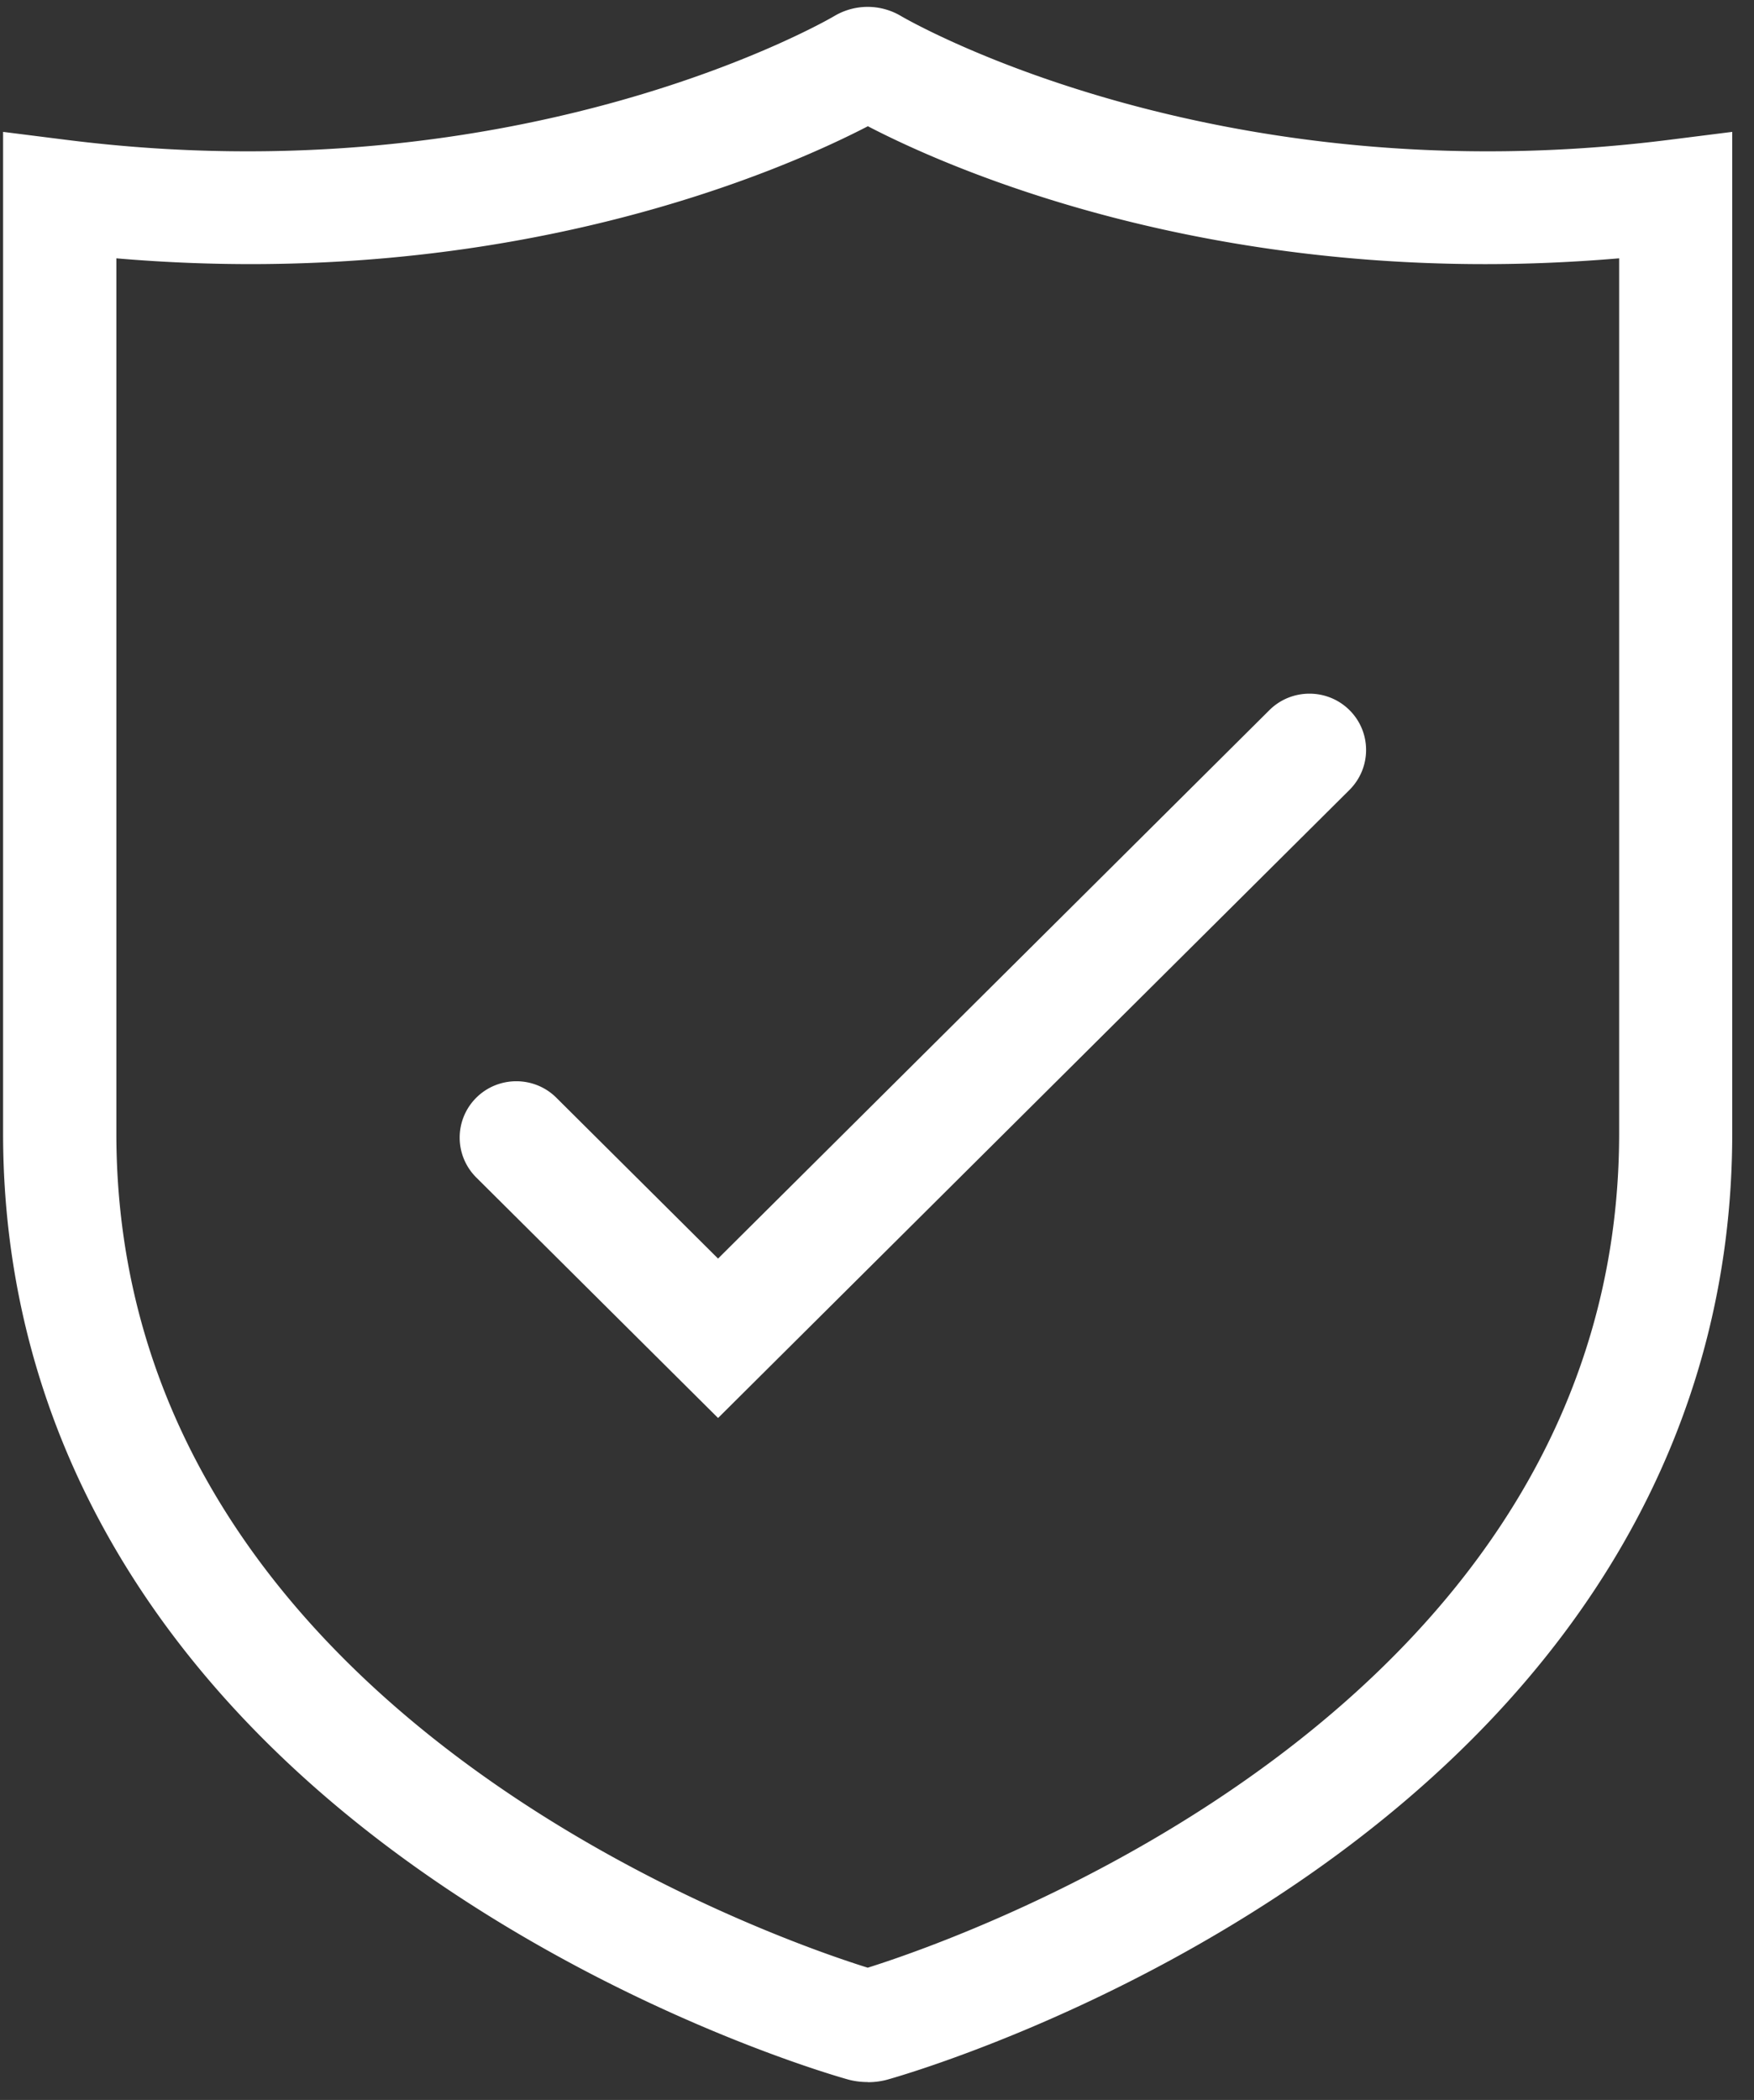 <svg width="71" height="85" fill="none" xmlns="http://www.w3.org/2000/svg"><rect width="100%" height="100%" fill="#333333" stroke="none"/><g clip-path="url(#clip0_757_1251)" fill="#fff"><path d="M35.124 84.275c-.269 0-.544-.034-.79-.102-.35-.097-8.603-2.417-16.959-8.21C6.091 68.144.125 57.74.125 45.877V5.338l2.579.325C21.244 8 33.657.72 33.778.646a2.64 2.64 0 012.688 0C36.592.72 49.01 8 67.54 5.663l2.579-.325V45.88c0 11.863-5.966 22.267-17.245 30.088-8.356 5.792-16.615 8.113-16.959 8.21a2.973 2.973 0 01-.79.102v-.006zM4.71 10.457v35.419c0 23.435 26.65 32.596 30.415 33.77 3.766-1.18 30.416-10.386 30.416-33.77v-35.42c-1.88.16-3.697.235-5.434.235-12.992 0-22.019-4.042-24.976-5.581-3.353 1.738-14.517 6.71-30.415 5.347H4.71z"/><path d="M29.06 57.39l-9.782-9.73a2.276 2.276 0 010-3.227c.894-.89 2.35-.89 3.243 0l6.545 6.51 22.317-22.198c.894-.89 2.35-.89 3.244 0 .894.89.894 2.331 0 3.226l-25.555 25.42h-.011z"/></g><defs><clipPath id="clip0_757_1251"><path fill="#fff" transform="translate(.125 .275)" d="M0 0h70v84H0z"/></clipPath></defs></svg>